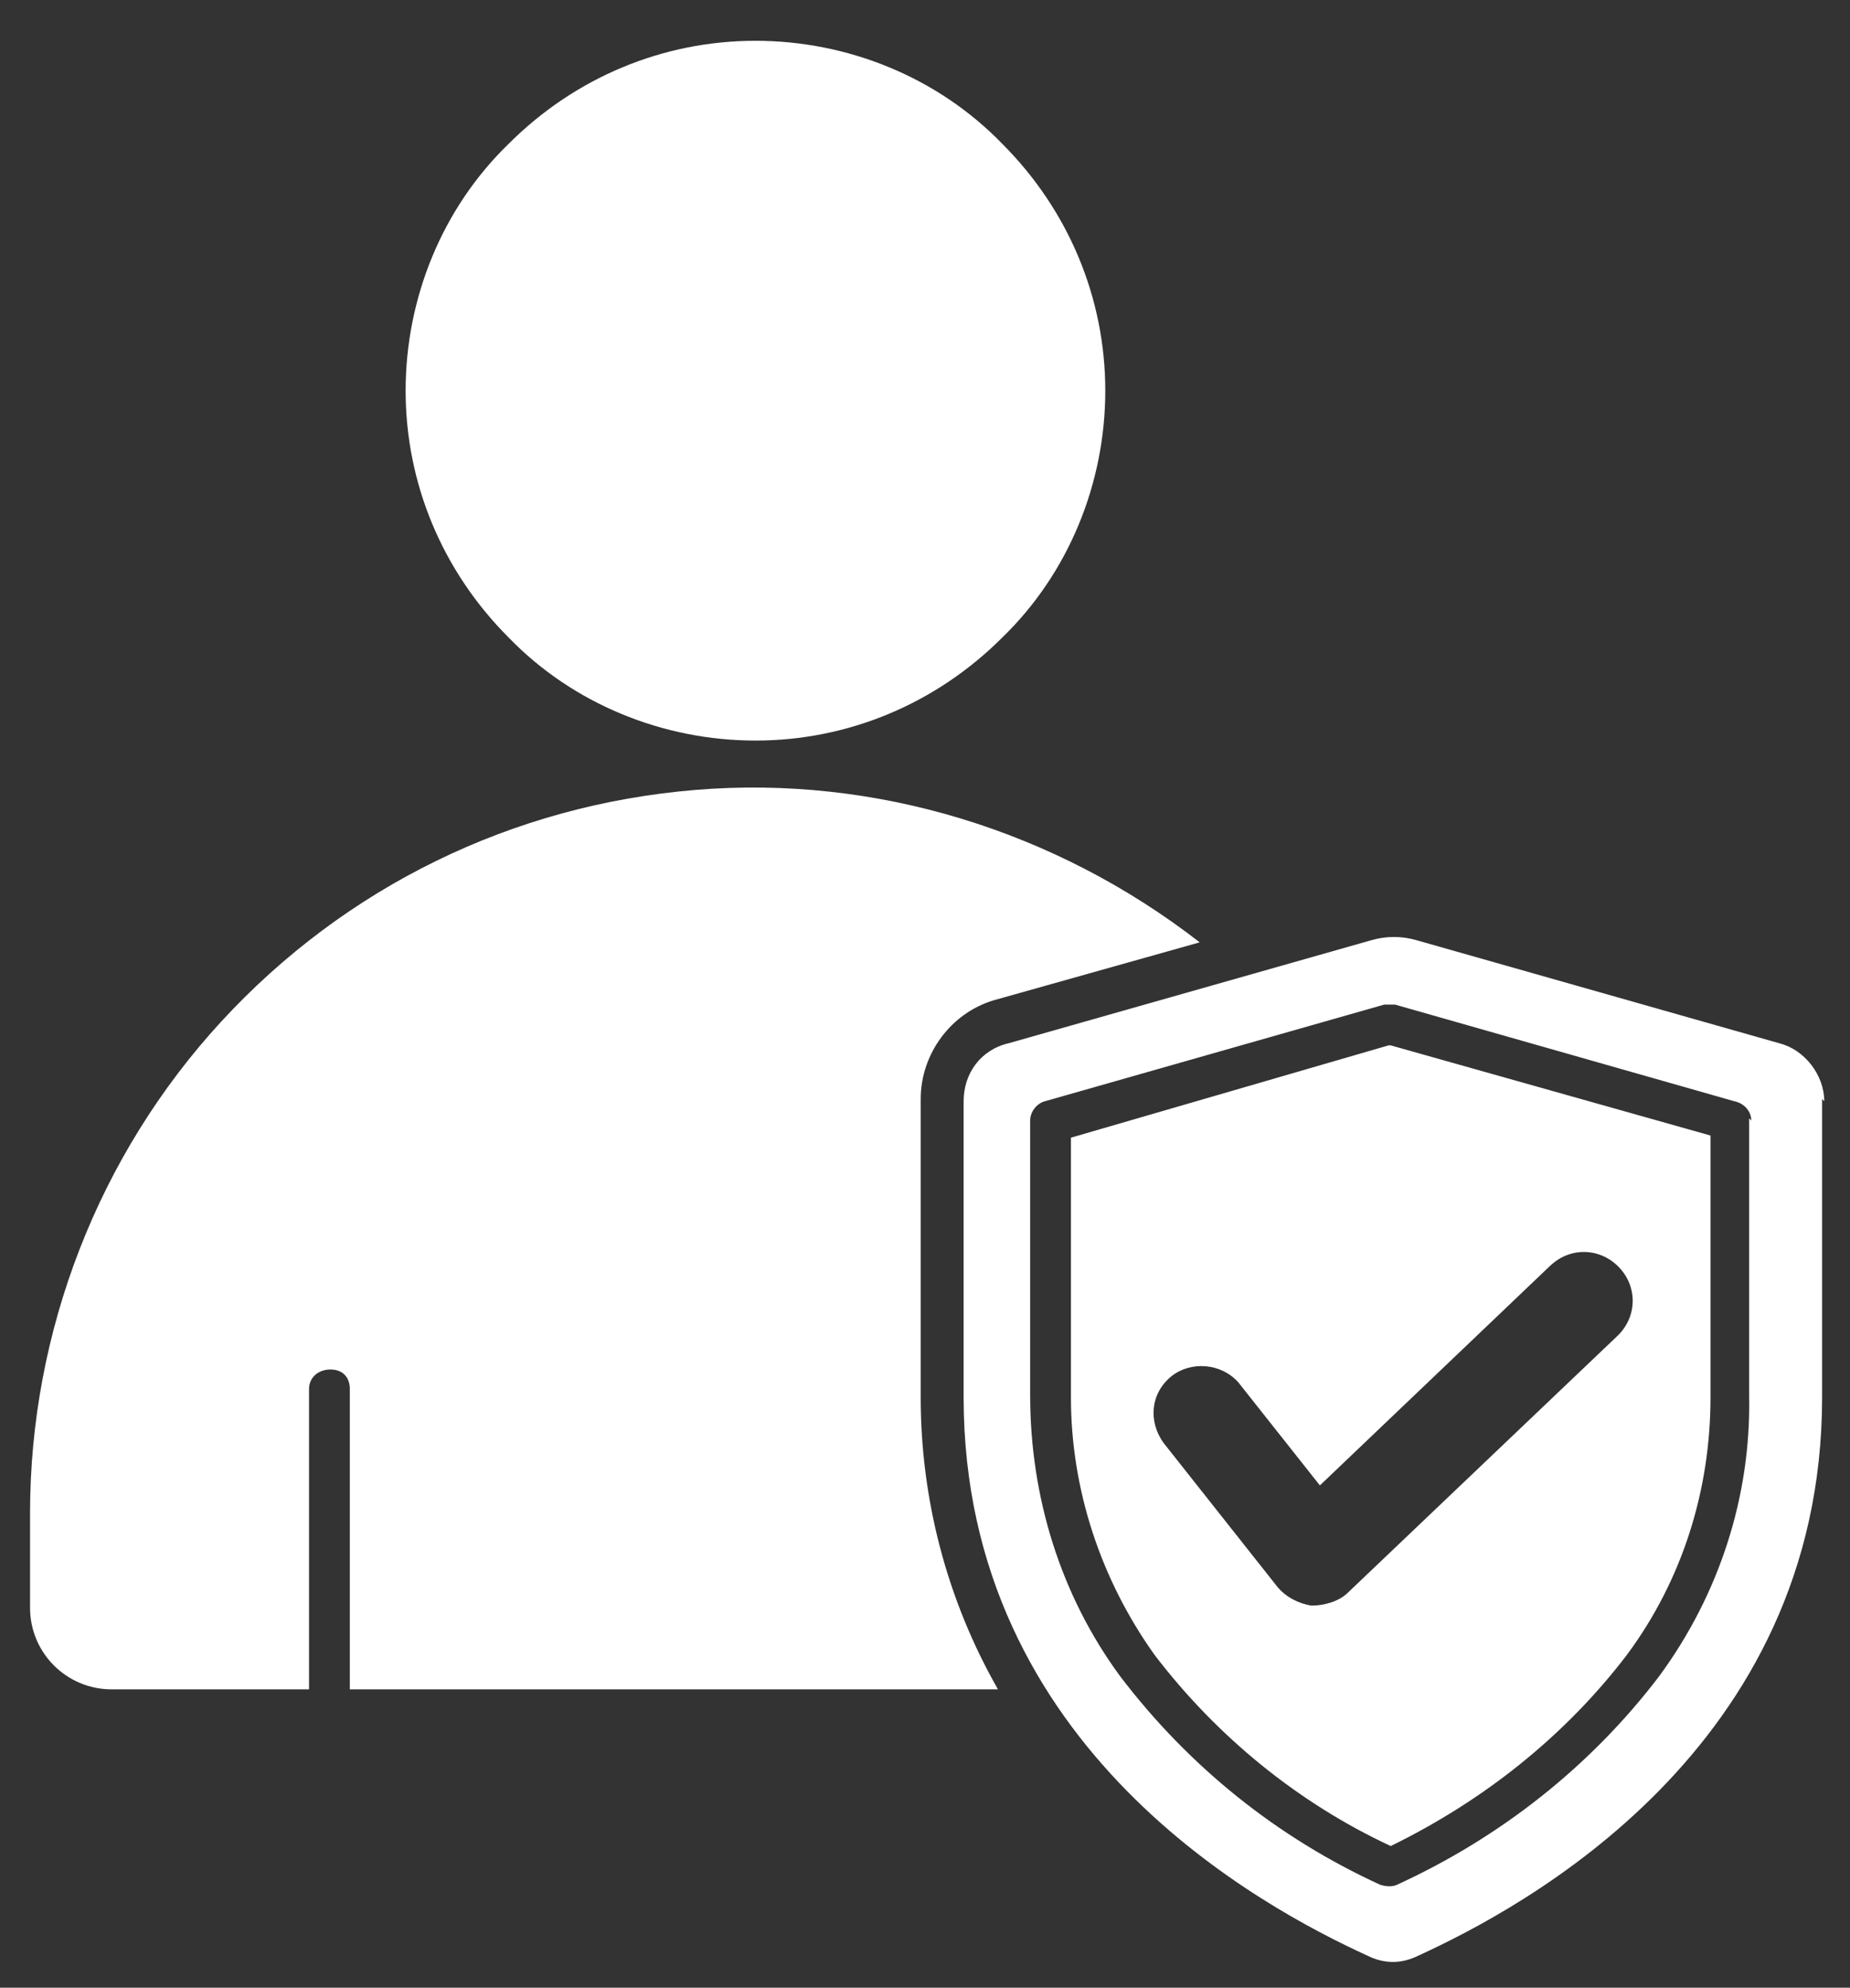 <?xml version="1.0" encoding="UTF-8"?>
<svg id="Layer_1" xmlns="http://www.w3.org/2000/svg" version="1.1" viewBox="0 0 86.2 92.6">
  <rect x="0" y="0" width="86.2" height="92.6" fill="#333333" stroke="none"/>
  <!-- Generator: Adobe Illustrator 29.1.0, SVG Export Plug-In . SVG Version: 2.1.0 Build 142)  -->
  <defs>
    <style>
      .st0 {
        fill: #fff;
        fill-rule: evenodd;
      }
    </style>
  </defs>
  <path class="st0" d="M18.9,18.2c0-4.3,1.7-8.5,4.8-11.5,3.1-3.1,7.2-4.8,11.5-4.8,4.3,0,8.5,1.7,11.5,4.8,3.1,3.1,4.8,7.2,4.8,11.5,0,4.3-1.7,8.5-4.8,11.5-3.1,3.1-7.2,4.8-11.5,4.8-4.3,0-8.5-1.7-11.5-4.8-3.1-3.1-4.8-7.2-4.8-11.5h0ZM84.9,51.2v13.9c0,16.4-14,23.8-18.8,26h0c-.8.4-1.6.4-2.4,0-4.8-2.2-18.8-9.6-18.8-26v-13.8c0-1.3.8-2.4,2.1-2.7l16.9-4.8c.7-.2,1.4-.2,2.1,0l16.9,4.8c1.2.3,2.1,1.5,2.1,2.7h0ZM81.6,52.2c0-.4-.3-.8-.8-.9l-15.8-4.5c-.2,0-.4,0-.5,0l-15.8,4.5c-.4.1-.7.5-.7.9v12.8c0,4.7,1.4,9.3,4.2,13.1,3.2,4.2,7.3,7.5,12.1,9.7.3.1.6.1.8,0,4.8-2.2,9-5.5,12.2-9.7,2.8-3.8,4.3-8.4,4.2-13.1v-12.9ZM42.9,51.2c0-2.1,1.4-4,3.4-4.6l9.6-2.7h0c-6.7-5.2-15.1-7.8-23.5-7.1-8.5.7-16.3,4.5-22.1,10.8-5.7,6.2-8.9,14.4-8.9,22.9v4.4c0,2.1,1.7,3.8,3.8,3.8h9.2v-14c0-.5.4-.9,1-.9s.9.4.9.9v14h30.2c-2.4-4.2-3.6-8.9-3.6-13.6v-13.9ZM64.8,48.7l14.9,4.2v12.2c0,4.3-1.3,8.5-3.9,12-2.9,3.8-6.7,6.8-11,8.9-4.3-2-8.1-5.1-11-8.9-2.5-3.5-3.9-7.7-3.9-12v-12.1l14.8-4.3ZM72.3,58.9l-10.8,10.3-3.8-4.8c-.8-.9-2.2-1-3.1-.3-1,.8-1.1,2.1-.4,3.1l5.3,6.7h0c.4.5,1,.8,1.6.9.6,0,1.3-.2,1.7-.6l12.6-12h0c.9-.9.9-2.3,0-3.2-.9-.9-2.3-.9-3.2,0h0Z"/>
</svg>